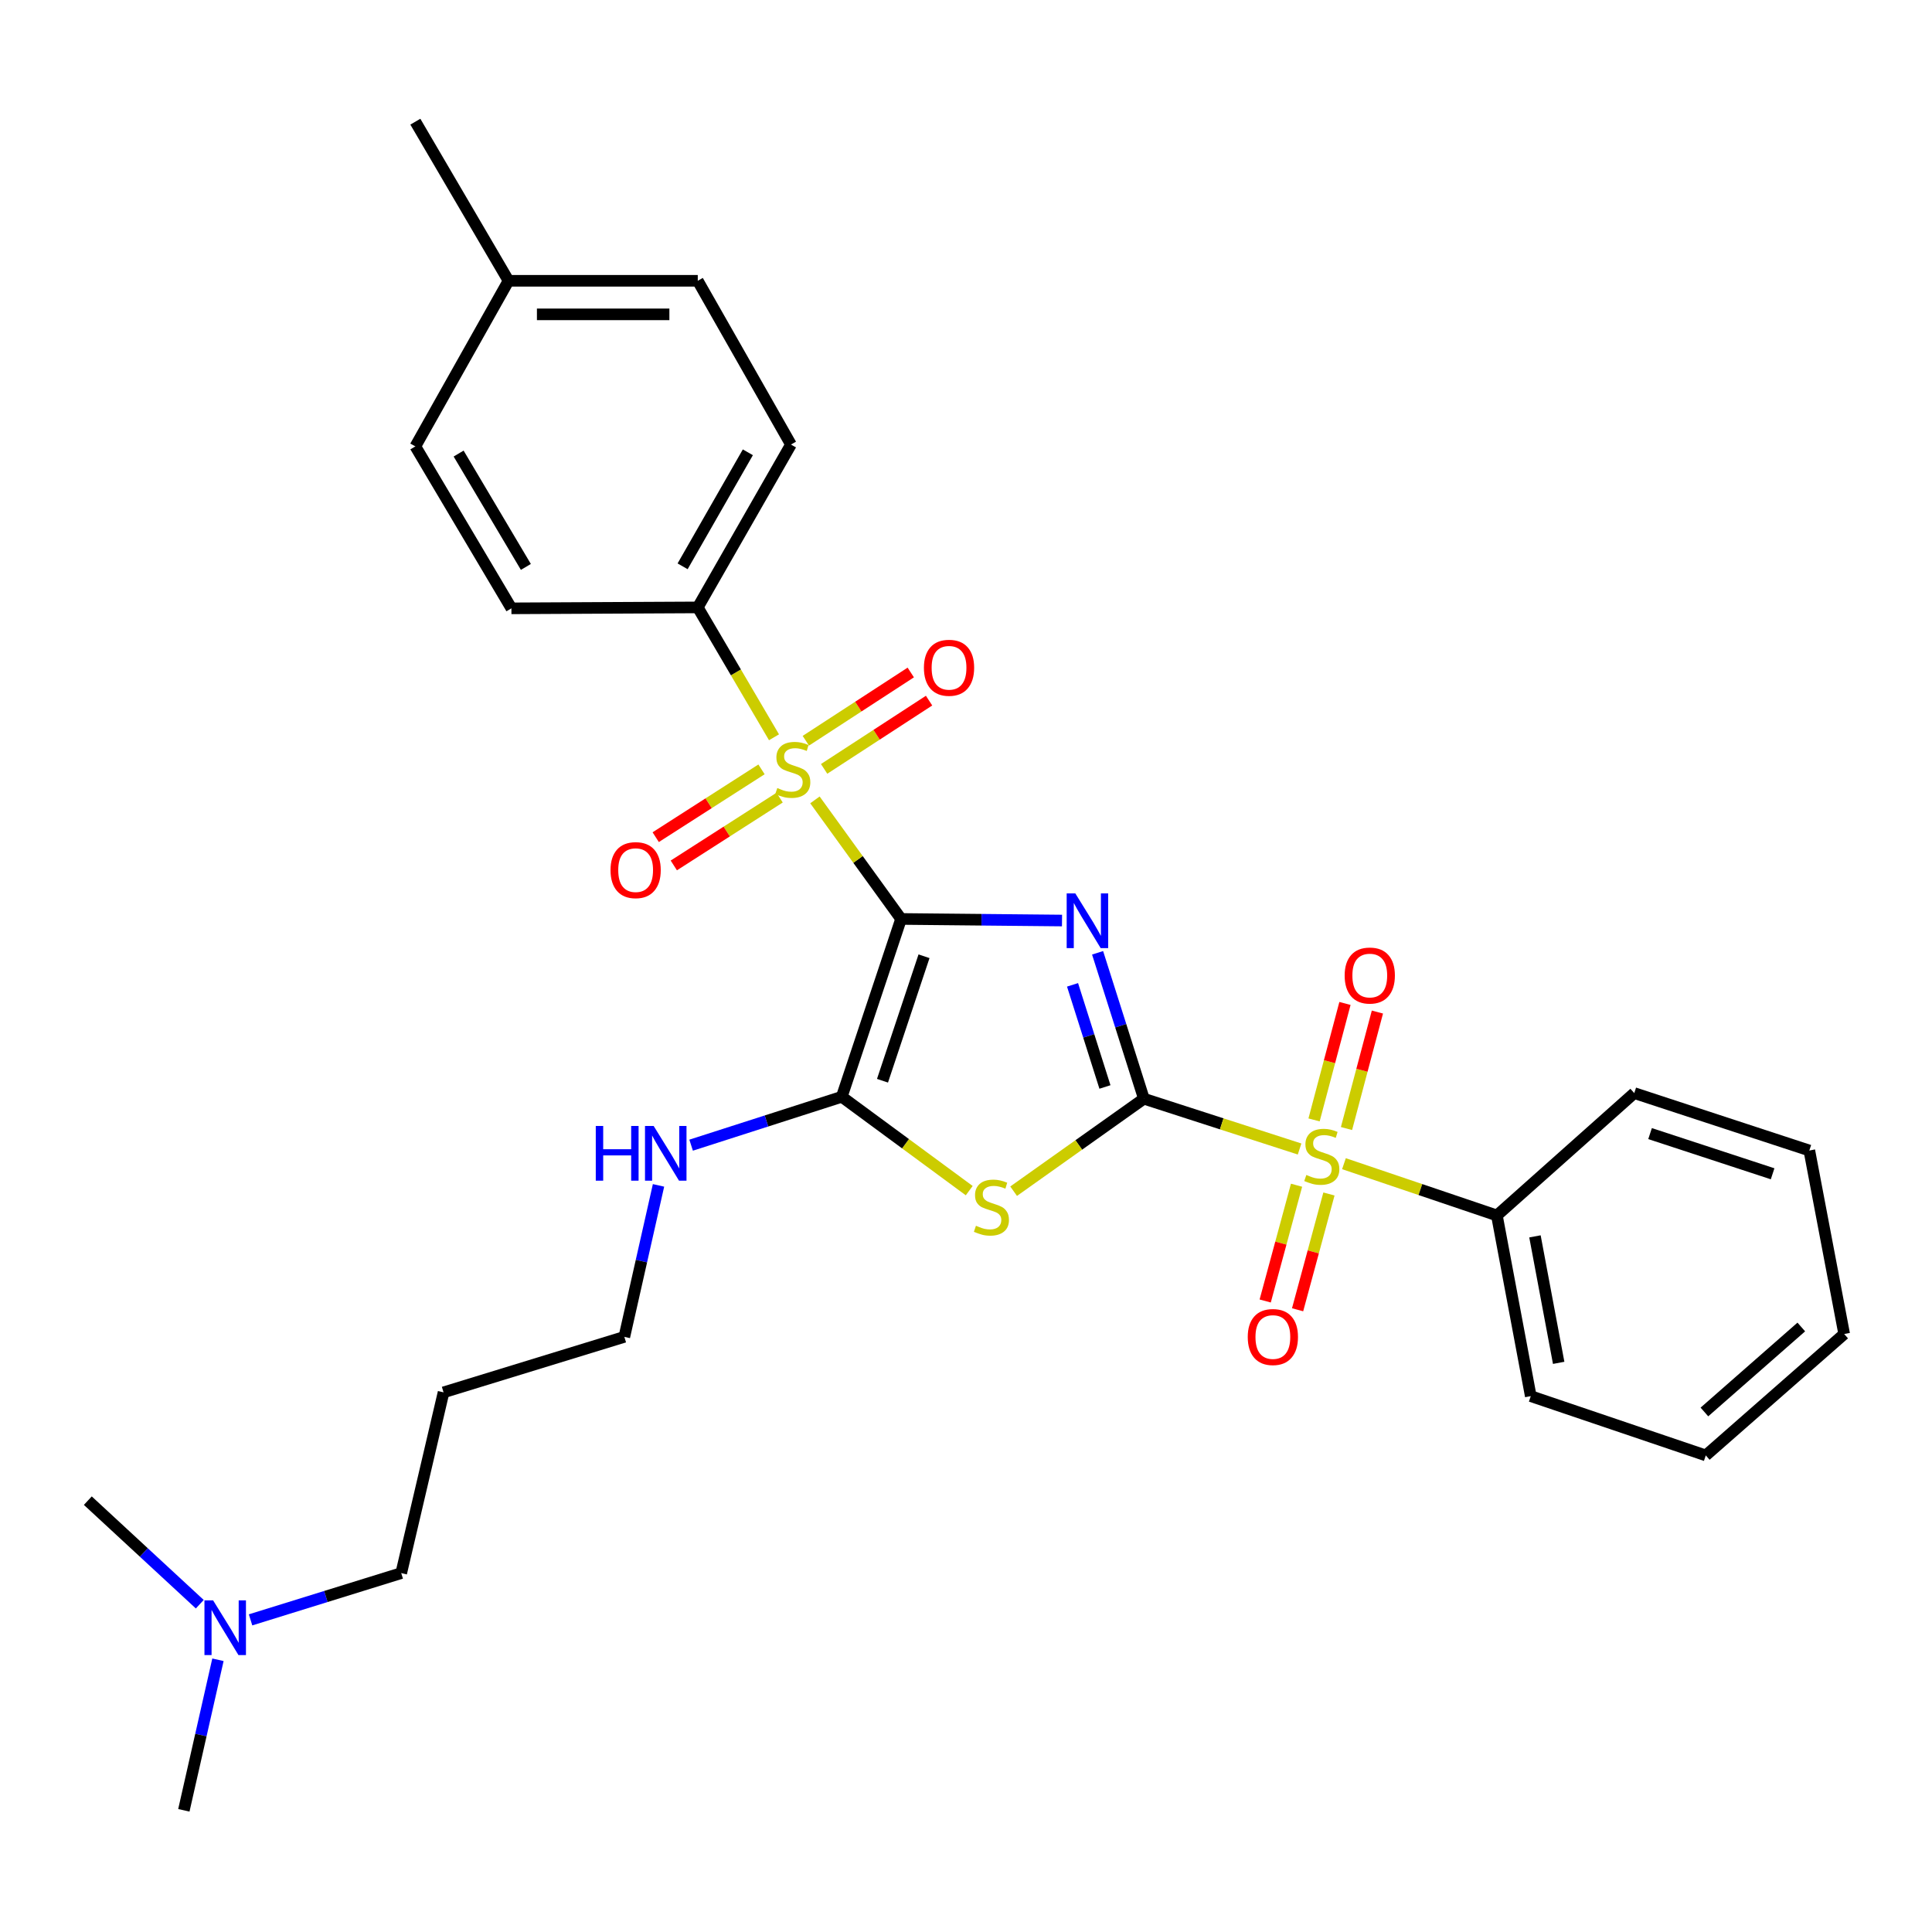 <?xml version='1.0' encoding='iso-8859-1'?>
<svg version='1.1' baseProfile='full'
              xmlns='http://www.w3.org/2000/svg'
                      xmlns:rdkit='http://www.rdkit.org/xml'
                      xmlns:xlink='http://www.w3.org/1999/xlink'
                  xml:space='preserve'
width='1000px' height='1000px' viewBox='0 0 1000 1000'>
<!-- END OF HEADER -->
<rect style='opacity:1.0;fill:#FFFFFF;stroke:none' width='1000' height='1000' x='0' y='0'> </rect>
<path class='bond-0' d='M 466.394,475.649 L 508.046,476.058' style='fill:none;fill-rule:evenodd;stroke:#000000;stroke-width:6px;stroke-linecap:butt;stroke-linejoin:miter;stroke-opacity:1' />
<path class='bond-0' d='M 508.046,476.058 L 549.699,476.466' style='fill:none;fill-rule:evenodd;stroke:#0000FF;stroke-width:6px;stroke-linecap:butt;stroke-linejoin:miter;stroke-opacity:1' />
<path class='bond-2' d='M 466.394,475.649 L 444.101,444.836' style='fill:none;fill-rule:evenodd;stroke:#000000;stroke-width:6px;stroke-linecap:butt;stroke-linejoin:miter;stroke-opacity:1' />
<path class='bond-2' d='M 444.101,444.836 L 421.809,414.023' style='fill:none;fill-rule:evenodd;stroke:#CCCC00;stroke-width:6px;stroke-linecap:butt;stroke-linejoin:miter;stroke-opacity:1' />
<path class='bond-5' d='M 466.394,475.649 L 435.692,567.695' style='fill:none;fill-rule:evenodd;stroke:#000000;stroke-width:6px;stroke-linecap:butt;stroke-linejoin:miter;stroke-opacity:1' />
<path class='bond-5' d='M 478.268,494.953 L 456.778,559.385' style='fill:none;fill-rule:evenodd;stroke:#000000;stroke-width:6px;stroke-linecap:butt;stroke-linejoin:miter;stroke-opacity:1' />
<path class='bond-1' d='M 568.11,493.171 L 580.093,530.93' style='fill:none;fill-rule:evenodd;stroke:#0000FF;stroke-width:6px;stroke-linecap:butt;stroke-linejoin:miter;stroke-opacity:1' />
<path class='bond-1' d='M 580.093,530.93 L 592.075,568.689' style='fill:none;fill-rule:evenodd;stroke:#000000;stroke-width:6px;stroke-linecap:butt;stroke-linejoin:miter;stroke-opacity:1' />
<path class='bond-1' d='M 555.146,509.753 L 563.534,536.185' style='fill:none;fill-rule:evenodd;stroke:#0000FF;stroke-width:6px;stroke-linecap:butt;stroke-linejoin:miter;stroke-opacity:1' />
<path class='bond-1' d='M 563.534,536.185 L 571.921,562.616' style='fill:none;fill-rule:evenodd;stroke:#000000;stroke-width:6px;stroke-linecap:butt;stroke-linejoin:miter;stroke-opacity:1' />
<path class='bond-4' d='M 592.075,568.689 L 632.368,581.705' style='fill:none;fill-rule:evenodd;stroke:#000000;stroke-width:6px;stroke-linecap:butt;stroke-linejoin:miter;stroke-opacity:1' />
<path class='bond-4' d='M 632.368,581.705 L 672.66,594.721' style='fill:none;fill-rule:evenodd;stroke:#CCCC00;stroke-width:6px;stroke-linecap:butt;stroke-linejoin:miter;stroke-opacity:1' />
<path class='bond-30' d='M 592.075,568.689 L 558.365,592.625' style='fill:none;fill-rule:evenodd;stroke:#000000;stroke-width:6px;stroke-linecap:butt;stroke-linejoin:miter;stroke-opacity:1' />
<path class='bond-30' d='M 558.365,592.625 L 524.655,616.561' style='fill:none;fill-rule:evenodd;stroke:#CCCC00;stroke-width:6px;stroke-linecap:butt;stroke-linejoin:miter;stroke-opacity:1' />
<path class='bond-6' d='M 400.624,381.619 L 380.894,348.006' style='fill:none;fill-rule:evenodd;stroke:#CCCC00;stroke-width:6px;stroke-linecap:butt;stroke-linejoin:miter;stroke-opacity:1' />
<path class='bond-6' d='M 380.894,348.006 L 361.164,314.393' style='fill:none;fill-rule:evenodd;stroke:#000000;stroke-width:6px;stroke-linecap:butt;stroke-linejoin:miter;stroke-opacity:1' />
<path class='bond-7' d='M 394.156,398.222 L 366.774,415.771' style='fill:none;fill-rule:evenodd;stroke:#CCCC00;stroke-width:6px;stroke-linecap:butt;stroke-linejoin:miter;stroke-opacity:1' />
<path class='bond-7' d='M 366.774,415.771 L 339.392,433.321' style='fill:none;fill-rule:evenodd;stroke:#FF0000;stroke-width:6px;stroke-linecap:butt;stroke-linejoin:miter;stroke-opacity:1' />
<path class='bond-7' d='M 403.53,412.848 L 376.148,430.398' style='fill:none;fill-rule:evenodd;stroke:#CCCC00;stroke-width:6px;stroke-linecap:butt;stroke-linejoin:miter;stroke-opacity:1' />
<path class='bond-7' d='M 376.148,430.398 L 348.766,447.947' style='fill:none;fill-rule:evenodd;stroke:#FF0000;stroke-width:6px;stroke-linecap:butt;stroke-linejoin:miter;stroke-opacity:1' />
<path class='bond-8' d='M 426.566,397.973 L 453.725,380.307' style='fill:none;fill-rule:evenodd;stroke:#CCCC00;stroke-width:6px;stroke-linecap:butt;stroke-linejoin:miter;stroke-opacity:1' />
<path class='bond-8' d='M 453.725,380.307 L 480.884,362.641' style='fill:none;fill-rule:evenodd;stroke:#FF0000;stroke-width:6px;stroke-linecap:butt;stroke-linejoin:miter;stroke-opacity:1' />
<path class='bond-8' d='M 417.094,383.411 L 444.253,365.744' style='fill:none;fill-rule:evenodd;stroke:#CCCC00;stroke-width:6px;stroke-linecap:butt;stroke-linejoin:miter;stroke-opacity:1' />
<path class='bond-8' d='M 444.253,365.744 L 471.411,348.078' style='fill:none;fill-rule:evenodd;stroke:#FF0000;stroke-width:6px;stroke-linecap:butt;stroke-linejoin:miter;stroke-opacity:1' />
<path class='bond-3' d='M 501.67,616.27 L 468.681,591.983' style='fill:none;fill-rule:evenodd;stroke:#CCCC00;stroke-width:6px;stroke-linecap:butt;stroke-linejoin:miter;stroke-opacity:1' />
<path class='bond-3' d='M 468.681,591.983 L 435.692,567.695' style='fill:none;fill-rule:evenodd;stroke:#000000;stroke-width:6px;stroke-linecap:butt;stroke-linejoin:miter;stroke-opacity:1' />
<path class='bond-9' d='M 671.09,613.467 L 662.976,643.43' style='fill:none;fill-rule:evenodd;stroke:#CCCC00;stroke-width:6px;stroke-linecap:butt;stroke-linejoin:miter;stroke-opacity:1' />
<path class='bond-9' d='M 662.976,643.43 L 654.862,673.393' style='fill:none;fill-rule:evenodd;stroke:#FF0000;stroke-width:6px;stroke-linecap:butt;stroke-linejoin:miter;stroke-opacity:1' />
<path class='bond-9' d='M 687.859,618.008 L 679.745,647.971' style='fill:none;fill-rule:evenodd;stroke:#CCCC00;stroke-width:6px;stroke-linecap:butt;stroke-linejoin:miter;stroke-opacity:1' />
<path class='bond-9' d='M 679.745,647.971 L 671.631,677.934' style='fill:none;fill-rule:evenodd;stroke:#FF0000;stroke-width:6px;stroke-linecap:butt;stroke-linejoin:miter;stroke-opacity:1' />
<path class='bond-10' d='M 696.945,584.123 L 704.944,553.979' style='fill:none;fill-rule:evenodd;stroke:#CCCC00;stroke-width:6px;stroke-linecap:butt;stroke-linejoin:miter;stroke-opacity:1' />
<path class='bond-10' d='M 704.944,553.979 L 712.943,523.835' style='fill:none;fill-rule:evenodd;stroke:#FF0000;stroke-width:6px;stroke-linecap:butt;stroke-linejoin:miter;stroke-opacity:1' />
<path class='bond-10' d='M 680.153,579.667 L 688.152,549.523' style='fill:none;fill-rule:evenodd;stroke:#CCCC00;stroke-width:6px;stroke-linecap:butt;stroke-linejoin:miter;stroke-opacity:1' />
<path class='bond-10' d='M 688.152,549.523 L 696.152,519.379' style='fill:none;fill-rule:evenodd;stroke:#FF0000;stroke-width:6px;stroke-linecap:butt;stroke-linejoin:miter;stroke-opacity:1' />
<path class='bond-11' d='M 695.632,602.319 L 735.209,615.718' style='fill:none;fill-rule:evenodd;stroke:#CCCC00;stroke-width:6px;stroke-linecap:butt;stroke-linejoin:miter;stroke-opacity:1' />
<path class='bond-11' d='M 735.209,615.718 L 774.787,629.117' style='fill:none;fill-rule:evenodd;stroke:#000000;stroke-width:6px;stroke-linecap:butt;stroke-linejoin:miter;stroke-opacity:1' />
<path class='bond-12' d='M 435.692,567.695 L 396.708,580.218' style='fill:none;fill-rule:evenodd;stroke:#000000;stroke-width:6px;stroke-linecap:butt;stroke-linejoin:miter;stroke-opacity:1' />
<path class='bond-12' d='M 396.708,580.218 L 357.724,592.74' style='fill:none;fill-rule:evenodd;stroke:#0000FF;stroke-width:6px;stroke-linecap:butt;stroke-linejoin:miter;stroke-opacity:1' />
<path class='bond-13' d='M 361.164,314.393 L 409.402,230.097' style='fill:none;fill-rule:evenodd;stroke:#000000;stroke-width:6px;stroke-linecap:butt;stroke-linejoin:miter;stroke-opacity:1' />
<path class='bond-13' d='M 353.321,293.12 L 387.088,234.113' style='fill:none;fill-rule:evenodd;stroke:#000000;stroke-width:6px;stroke-linecap:butt;stroke-linejoin:miter;stroke-opacity:1' />
<path class='bond-14' d='M 361.164,314.393 L 264.707,314.875' style='fill:none;fill-rule:evenodd;stroke:#000000;stroke-width:6px;stroke-linecap:butt;stroke-linejoin:miter;stroke-opacity:1' />
<path class='bond-22' d='M 774.787,629.117 L 792.324,722.64' style='fill:none;fill-rule:evenodd;stroke:#000000;stroke-width:6px;stroke-linecap:butt;stroke-linejoin:miter;stroke-opacity:1' />
<path class='bond-22' d='M 794.492,639.944 L 806.768,705.41' style='fill:none;fill-rule:evenodd;stroke:#000000;stroke-width:6px;stroke-linecap:butt;stroke-linejoin:miter;stroke-opacity:1' />
<path class='bond-23' d='M 774.787,629.117 L 845.889,565.784' style='fill:none;fill-rule:evenodd;stroke:#000000;stroke-width:6px;stroke-linecap:butt;stroke-linejoin:miter;stroke-opacity:1' />
<path class='bond-20' d='M 340.848,613.553 L 332.002,652.756' style='fill:none;fill-rule:evenodd;stroke:#0000FF;stroke-width:6px;stroke-linecap:butt;stroke-linejoin:miter;stroke-opacity:1' />
<path class='bond-20' d='M 332.002,652.756 L 323.156,691.958' style='fill:none;fill-rule:evenodd;stroke:#000000;stroke-width:6px;stroke-linecap:butt;stroke-linejoin:miter;stroke-opacity:1' />
<path class='bond-16' d='M 409.402,230.097 L 361.164,145.338' style='fill:none;fill-rule:evenodd;stroke:#000000;stroke-width:6px;stroke-linecap:butt;stroke-linejoin:miter;stroke-opacity:1' />
<path class='bond-17' d='M 264.707,314.875 L 214.983,231.052' style='fill:none;fill-rule:evenodd;stroke:#000000;stroke-width:6px;stroke-linecap:butt;stroke-linejoin:miter;stroke-opacity:1' />
<path class='bond-17' d='M 272.19,293.438 L 237.383,234.762' style='fill:none;fill-rule:evenodd;stroke:#000000;stroke-width:6px;stroke-linecap:butt;stroke-linejoin:miter;stroke-opacity:1' />
<path class='bond-15' d='M 129.691,838.439 L 168.684,826.341' style='fill:none;fill-rule:evenodd;stroke:#0000FF;stroke-width:6px;stroke-linecap:butt;stroke-linejoin:miter;stroke-opacity:1' />
<path class='bond-15' d='M 168.684,826.341 L 207.676,814.242' style='fill:none;fill-rule:evenodd;stroke:#000000;stroke-width:6px;stroke-linecap:butt;stroke-linejoin:miter;stroke-opacity:1' />
<path class='bond-24' d='M 112.81,859.094 L 103.985,898.056' style='fill:none;fill-rule:evenodd;stroke:#0000FF;stroke-width:6px;stroke-linecap:butt;stroke-linejoin:miter;stroke-opacity:1' />
<path class='bond-24' d='M 103.985,898.056 L 95.16,937.018' style='fill:none;fill-rule:evenodd;stroke:#000000;stroke-width:6px;stroke-linecap:butt;stroke-linejoin:miter;stroke-opacity:1' />
<path class='bond-25' d='M 103.405,830.337 L 74.43,803.537' style='fill:none;fill-rule:evenodd;stroke:#0000FF;stroke-width:6px;stroke-linecap:butt;stroke-linejoin:miter;stroke-opacity:1' />
<path class='bond-25' d='M 74.43,803.537 L 45.455,776.736' style='fill:none;fill-rule:evenodd;stroke:#000000;stroke-width:6px;stroke-linecap:butt;stroke-linejoin:miter;stroke-opacity:1' />
<path class='bond-31' d='M 361.164,145.338 L 263.221,145.338' style='fill:none;fill-rule:evenodd;stroke:#000000;stroke-width:6px;stroke-linecap:butt;stroke-linejoin:miter;stroke-opacity:1' />
<path class='bond-31' d='M 346.472,162.71 L 277.912,162.71' style='fill:none;fill-rule:evenodd;stroke:#000000;stroke-width:6px;stroke-linecap:butt;stroke-linejoin:miter;stroke-opacity:1' />
<path class='bond-18' d='M 214.983,231.052 L 263.221,145.338' style='fill:none;fill-rule:evenodd;stroke:#000000;stroke-width:6px;stroke-linecap:butt;stroke-linejoin:miter;stroke-opacity:1' />
<path class='bond-26' d='M 263.221,145.338 L 214.983,62.982' style='fill:none;fill-rule:evenodd;stroke:#000000;stroke-width:6px;stroke-linecap:butt;stroke-linejoin:miter;stroke-opacity:1' />
<path class='bond-19' d='M 229.585,720.681 L 323.156,691.958' style='fill:none;fill-rule:evenodd;stroke:#000000;stroke-width:6px;stroke-linecap:butt;stroke-linejoin:miter;stroke-opacity:1' />
<path class='bond-21' d='M 229.585,720.681 L 207.676,814.242' style='fill:none;fill-rule:evenodd;stroke:#000000;stroke-width:6px;stroke-linecap:butt;stroke-linejoin:miter;stroke-opacity:1' />
<path class='bond-28' d='M 792.324,722.64 L 882.912,753.322' style='fill:none;fill-rule:evenodd;stroke:#000000;stroke-width:6px;stroke-linecap:butt;stroke-linejoin:miter;stroke-opacity:1' />
<path class='bond-27' d='M 845.889,565.784 L 936.507,595.501' style='fill:none;fill-rule:evenodd;stroke:#000000;stroke-width:6px;stroke-linecap:butt;stroke-linejoin:miter;stroke-opacity:1' />
<path class='bond-27' d='M 854.068,586.75 L 917.501,607.551' style='fill:none;fill-rule:evenodd;stroke:#000000;stroke-width:6px;stroke-linecap:butt;stroke-linejoin:miter;stroke-opacity:1' />
<path class='bond-29' d='M 936.507,595.501 L 954.545,690.481' style='fill:none;fill-rule:evenodd;stroke:#000000;stroke-width:6px;stroke-linecap:butt;stroke-linejoin:miter;stroke-opacity:1' />
<path class='bond-32' d='M 882.912,753.322 L 954.545,690.481' style='fill:none;fill-rule:evenodd;stroke:#000000;stroke-width:6px;stroke-linecap:butt;stroke-linejoin:miter;stroke-opacity:1' />
<path class='bond-32' d='M 882.201,730.836 L 932.344,686.848' style='fill:none;fill-rule:evenodd;stroke:#000000;stroke-width:6px;stroke-linecap:butt;stroke-linejoin:miter;stroke-opacity:1' />
<path  class='atom-1' d='M 556.59 462.435
L 565.87 477.435
Q 566.79 478.915, 568.27 481.595
Q 569.75 484.275, 569.83 484.435
L 569.83 462.435
L 573.59 462.435
L 573.59 490.755
L 569.71 490.755
L 559.75 474.355
Q 558.59 472.435, 557.35 470.235
Q 556.15 468.035, 555.79 467.355
L 555.79 490.755
L 552.11 490.755
L 552.11 462.435
L 556.59 462.435
' fill='#0000FF'/>
<path  class='atom-3' d='M 402.338 407.887
Q 402.658 408.007, 403.978 408.567
Q 405.298 409.127, 406.738 409.487
Q 408.218 409.807, 409.658 409.807
Q 412.338 409.807, 413.898 408.527
Q 415.458 407.207, 415.458 404.927
Q 415.458 403.367, 414.658 402.407
Q 413.898 401.447, 412.698 400.927
Q 411.498 400.407, 409.498 399.807
Q 406.978 399.047, 405.458 398.327
Q 403.978 397.607, 402.898 396.087
Q 401.858 394.567, 401.858 392.007
Q 401.858 388.447, 404.258 386.247
Q 406.698 384.047, 411.498 384.047
Q 414.778 384.047, 418.498 385.607
L 417.578 388.687
Q 414.178 387.287, 411.618 387.287
Q 408.858 387.287, 407.338 388.447
Q 405.818 389.567, 405.858 391.527
Q 405.858 393.047, 406.618 393.967
Q 407.418 394.887, 408.538 395.407
Q 409.698 395.927, 411.618 396.527
Q 414.178 397.327, 415.698 398.127
Q 417.218 398.927, 418.298 400.567
Q 419.418 402.167, 419.418 404.927
Q 419.418 408.847, 416.778 410.967
Q 414.178 413.047, 409.818 413.047
Q 407.298 413.047, 405.378 412.487
Q 403.498 411.967, 401.258 411.047
L 402.338 407.887
' fill='#CCCC00'/>
<path  class='atom-4' d='M 505.155 634.446
Q 505.475 634.566, 506.795 635.126
Q 508.115 635.686, 509.555 636.046
Q 511.035 636.366, 512.475 636.366
Q 515.155 636.366, 516.715 635.086
Q 518.275 633.766, 518.275 631.486
Q 518.275 629.926, 517.475 628.966
Q 516.715 628.006, 515.515 627.486
Q 514.315 626.966, 512.315 626.366
Q 509.795 625.606, 508.275 624.886
Q 506.795 624.166, 505.715 622.646
Q 504.675 621.126, 504.675 618.566
Q 504.675 615.006, 507.075 612.806
Q 509.515 610.606, 514.315 610.606
Q 517.595 610.606, 521.315 612.166
L 520.395 615.246
Q 516.995 613.846, 514.435 613.846
Q 511.675 613.846, 510.155 615.006
Q 508.635 616.126, 508.675 618.086
Q 508.675 619.606, 509.435 620.526
Q 510.235 621.446, 511.355 621.966
Q 512.515 622.486, 514.435 623.086
Q 516.995 623.886, 518.515 624.686
Q 520.035 625.486, 521.115 627.126
Q 522.235 628.726, 522.235 631.486
Q 522.235 635.406, 519.595 637.526
Q 516.995 639.606, 512.635 639.606
Q 510.115 639.606, 508.195 639.046
Q 506.315 638.526, 504.075 637.606
L 505.155 634.446
' fill='#CCCC00'/>
<path  class='atom-5' d='M 676.16 608.155
Q 676.48 608.275, 677.8 608.835
Q 679.12 609.395, 680.56 609.755
Q 682.04 610.075, 683.48 610.075
Q 686.16 610.075, 687.72 608.795
Q 689.28 607.475, 689.28 605.195
Q 689.28 603.635, 688.48 602.675
Q 687.72 601.715, 686.52 601.195
Q 685.32 600.675, 683.32 600.075
Q 680.8 599.315, 679.28 598.595
Q 677.8 597.875, 676.72 596.355
Q 675.68 594.835, 675.68 592.275
Q 675.68 588.715, 678.08 586.515
Q 680.52 584.315, 685.32 584.315
Q 688.6 584.315, 692.32 585.875
L 691.4 588.955
Q 688 587.555, 685.44 587.555
Q 682.68 587.555, 681.16 588.715
Q 679.64 589.835, 679.68 591.795
Q 679.68 593.315, 680.44 594.235
Q 681.24 595.155, 682.36 595.675
Q 683.52 596.195, 685.44 596.795
Q 688 597.595, 689.52 598.395
Q 691.04 599.195, 692.12 600.835
Q 693.24 602.435, 693.24 605.195
Q 693.24 609.115, 690.6 611.235
Q 688 613.315, 683.64 613.315
Q 681.12 613.315, 679.2 612.755
Q 677.32 612.235, 675.08 611.315
L 676.16 608.155
' fill='#CCCC00'/>
<path  class='atom-8' d='M 316.005 450.375
Q 316.005 443.575, 319.365 439.775
Q 322.725 435.975, 329.005 435.975
Q 335.285 435.975, 338.645 439.775
Q 342.005 443.575, 342.005 450.375
Q 342.005 457.255, 338.605 461.175
Q 335.205 465.055, 329.005 465.055
Q 322.765 465.055, 319.365 461.175
Q 316.005 457.295, 316.005 450.375
M 329.005 461.855
Q 333.325 461.855, 335.645 458.975
Q 338.005 456.055, 338.005 450.375
Q 338.005 444.815, 335.645 442.015
Q 333.325 439.175, 329.005 439.175
Q 324.685 439.175, 322.325 441.975
Q 320.005 444.775, 320.005 450.375
Q 320.005 456.095, 322.325 458.975
Q 324.685 461.855, 329.005 461.855
' fill='#FF0000'/>
<path  class='atom-9' d='M 478.217 345.637
Q 478.217 338.837, 481.577 335.037
Q 484.937 331.237, 491.217 331.237
Q 497.497 331.237, 500.857 335.037
Q 504.217 338.837, 504.217 345.637
Q 504.217 352.517, 500.817 356.437
Q 497.417 360.317, 491.217 360.317
Q 484.977 360.317, 481.577 356.437
Q 478.217 352.557, 478.217 345.637
M 491.217 357.117
Q 495.537 357.117, 497.857 354.237
Q 500.217 351.317, 500.217 345.637
Q 500.217 340.077, 497.857 337.277
Q 495.537 334.437, 491.217 334.437
Q 486.897 334.437, 484.537 337.237
Q 482.217 340.037, 482.217 345.637
Q 482.217 351.357, 484.537 354.237
Q 486.897 357.117, 491.217 357.117
' fill='#FF0000'/>
<path  class='atom-10' d='M 645.834 692.038
Q 645.834 685.238, 649.194 681.438
Q 652.554 677.638, 658.834 677.638
Q 665.114 677.638, 668.474 681.438
Q 671.834 685.238, 671.834 692.038
Q 671.834 698.918, 668.434 702.838
Q 665.034 706.718, 658.834 706.718
Q 652.594 706.718, 649.194 702.838
Q 645.834 698.958, 645.834 692.038
M 658.834 703.518
Q 663.154 703.518, 665.474 700.638
Q 667.834 697.718, 667.834 692.038
Q 667.834 686.478, 665.474 683.678
Q 663.154 680.838, 658.834 680.838
Q 654.514 680.838, 652.154 683.638
Q 649.834 686.438, 649.834 692.038
Q 649.834 697.758, 652.154 700.638
Q 654.514 703.518, 658.834 703.518
' fill='#FF0000'/>
<path  class='atom-11' d='M 695.993 504.935
Q 695.993 498.135, 699.353 494.335
Q 702.713 490.535, 708.993 490.535
Q 715.273 490.535, 718.633 494.335
Q 721.993 498.135, 721.993 504.935
Q 721.993 511.815, 718.593 515.735
Q 715.193 519.615, 708.993 519.615
Q 702.753 519.615, 699.353 515.735
Q 695.993 511.855, 695.993 504.935
M 708.993 516.415
Q 713.313 516.415, 715.633 513.535
Q 717.993 510.615, 717.993 504.935
Q 717.993 499.375, 715.633 496.575
Q 713.313 493.735, 708.993 493.735
Q 704.673 493.735, 702.313 496.535
Q 699.993 499.335, 699.993 504.935
Q 699.993 510.655, 702.313 513.535
Q 704.673 516.415, 708.993 516.415
' fill='#FF0000'/>
<path  class='atom-13' d='M 308.372 582.799
L 312.212 582.799
L 312.212 594.839
L 326.692 594.839
L 326.692 582.799
L 330.532 582.799
L 330.532 611.119
L 326.692 611.119
L 326.692 598.039
L 312.212 598.039
L 312.212 611.119
L 308.372 611.119
L 308.372 582.799
' fill='#0000FF'/>
<path  class='atom-13' d='M 338.332 582.799
L 347.612 597.799
Q 348.532 599.279, 350.012 601.959
Q 351.492 604.639, 351.572 604.799
L 351.572 582.799
L 355.332 582.799
L 355.332 611.119
L 351.452 611.119
L 341.492 594.719
Q 340.332 592.799, 339.092 590.599
Q 337.892 588.399, 337.532 587.719
L 337.532 611.119
L 333.852 611.119
L 333.852 582.799
L 338.332 582.799
' fill='#0000FF'/>
<path  class='atom-16' d='M 110.307 828.351
L 119.587 843.351
Q 120.507 844.831, 121.987 847.511
Q 123.467 850.191, 123.547 850.351
L 123.547 828.351
L 127.307 828.351
L 127.307 856.671
L 123.427 856.671
L 113.467 840.271
Q 112.307 838.351, 111.067 836.151
Q 109.867 833.951, 109.507 833.271
L 109.507 856.671
L 105.827 856.671
L 105.827 828.351
L 110.307 828.351
' fill='#0000FF'/>
</svg>
